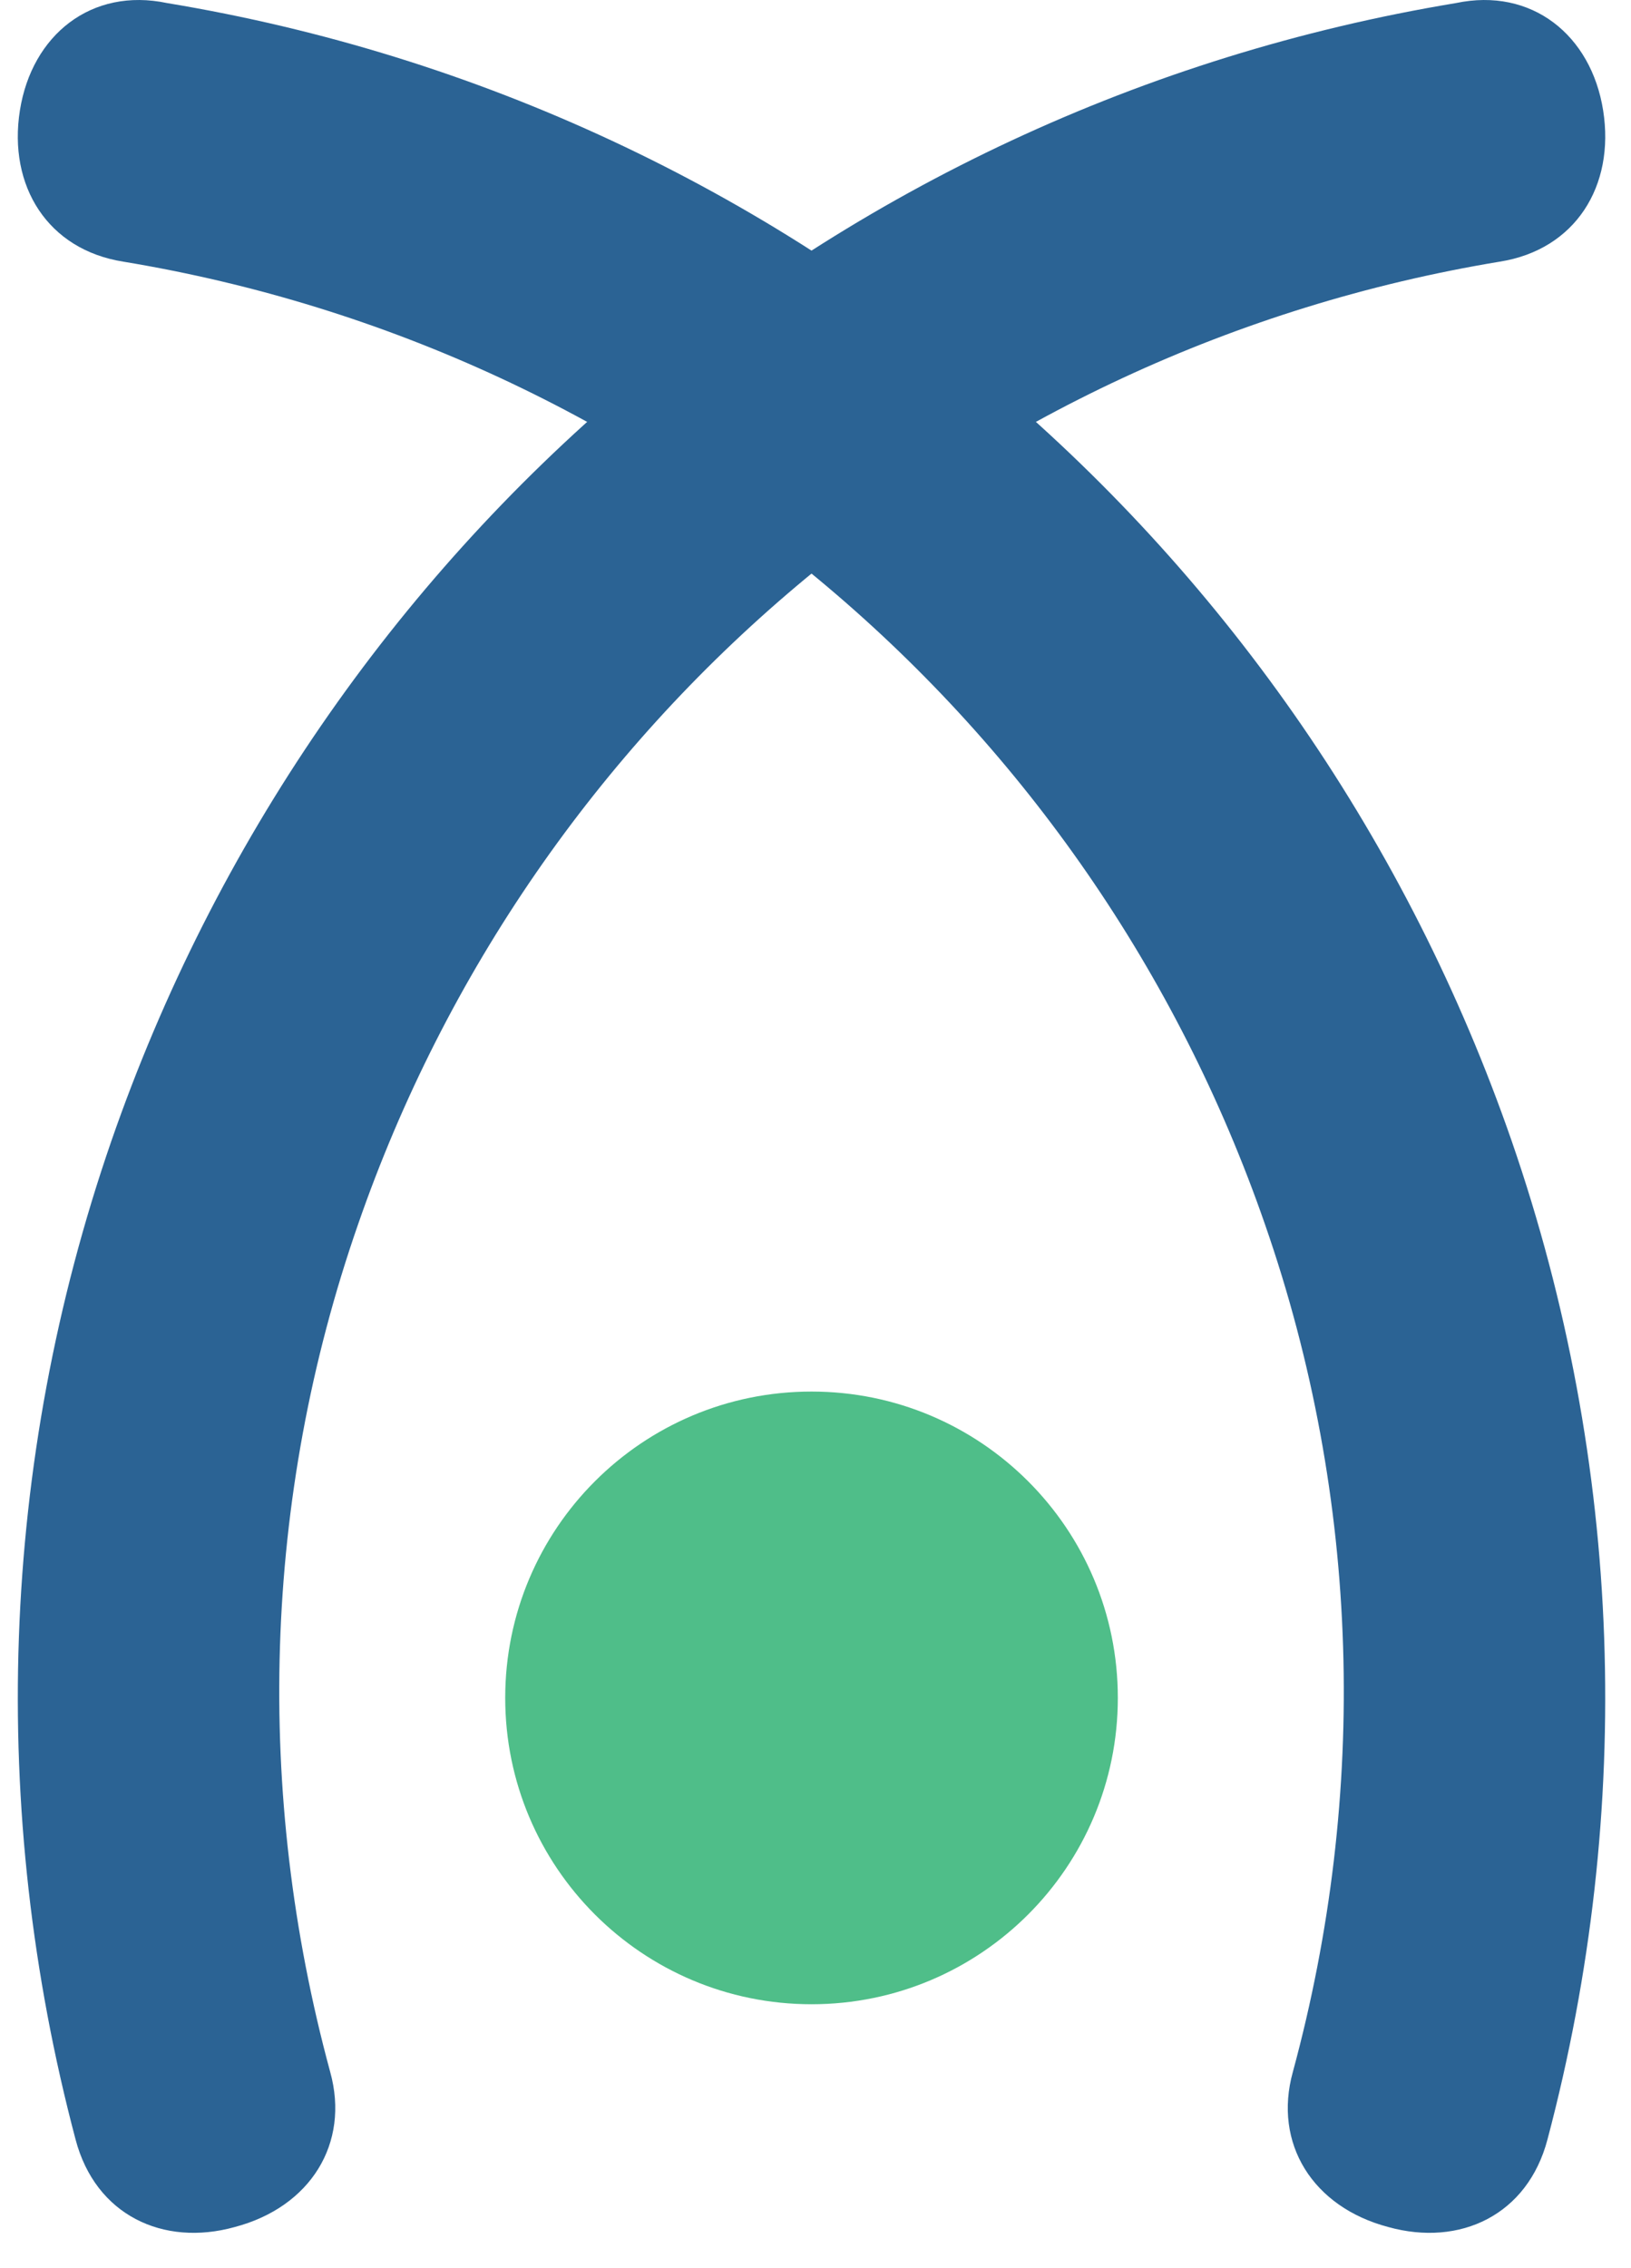 <svg width="41" height="57" viewBox="0 0 41 57" fill="none" xmlns="http://www.w3.org/2000/svg">
<path d="M20.4 50.377C24.653 50.377 28.1 46.929 28.1 42.677C28.1 38.424 24.653 34.977 20.4 34.977C16.147 34.977 12.7 38.424 12.7 42.677C12.7 46.929 16.147 50.377 20.4 50.377Z" fill="#4FBE89"/>
<path fill-rule="evenodd" clip-rule="evenodd" d="M3.1 6.577C1.2 6.277 0.2 4.677 0.5 2.777C0.8 0.877 2.3 -0.323 4.2 0.077C19.9 2.677 32.8 13.677 38 28.677C40.8 36.777 41.1 45.477 38.9 53.777C38.4 55.677 36.7 56.477 34.9 55.977C33 55.477 32 53.877 32.5 52.077C34.4 45.077 34.2 37.677 31.8 30.777C27.4 18.077 16.4 8.777 3.1 6.577Z" fill="#2B6394"/>
<path fill-rule="evenodd" clip-rule="evenodd" d="M37.7 6.577C39.6 6.277 40.6 4.677 40.3 2.777C40 0.877 38.5 -0.323 36.6 0.077C20.9 2.677 8 13.677 2.8 28.677C-5.48363e-06 36.777 -0.3 45.477 1.9 53.777C2.4 55.677 4.1 56.477 5.9 55.977C7.8 55.477 8.8 53.877 8.3 52.077C6.4 45.077 6.6 37.677 9 30.777C13.4 18.077 24.4 8.777 37.7 6.577Z" fill="#2B6394"/>
</svg>
